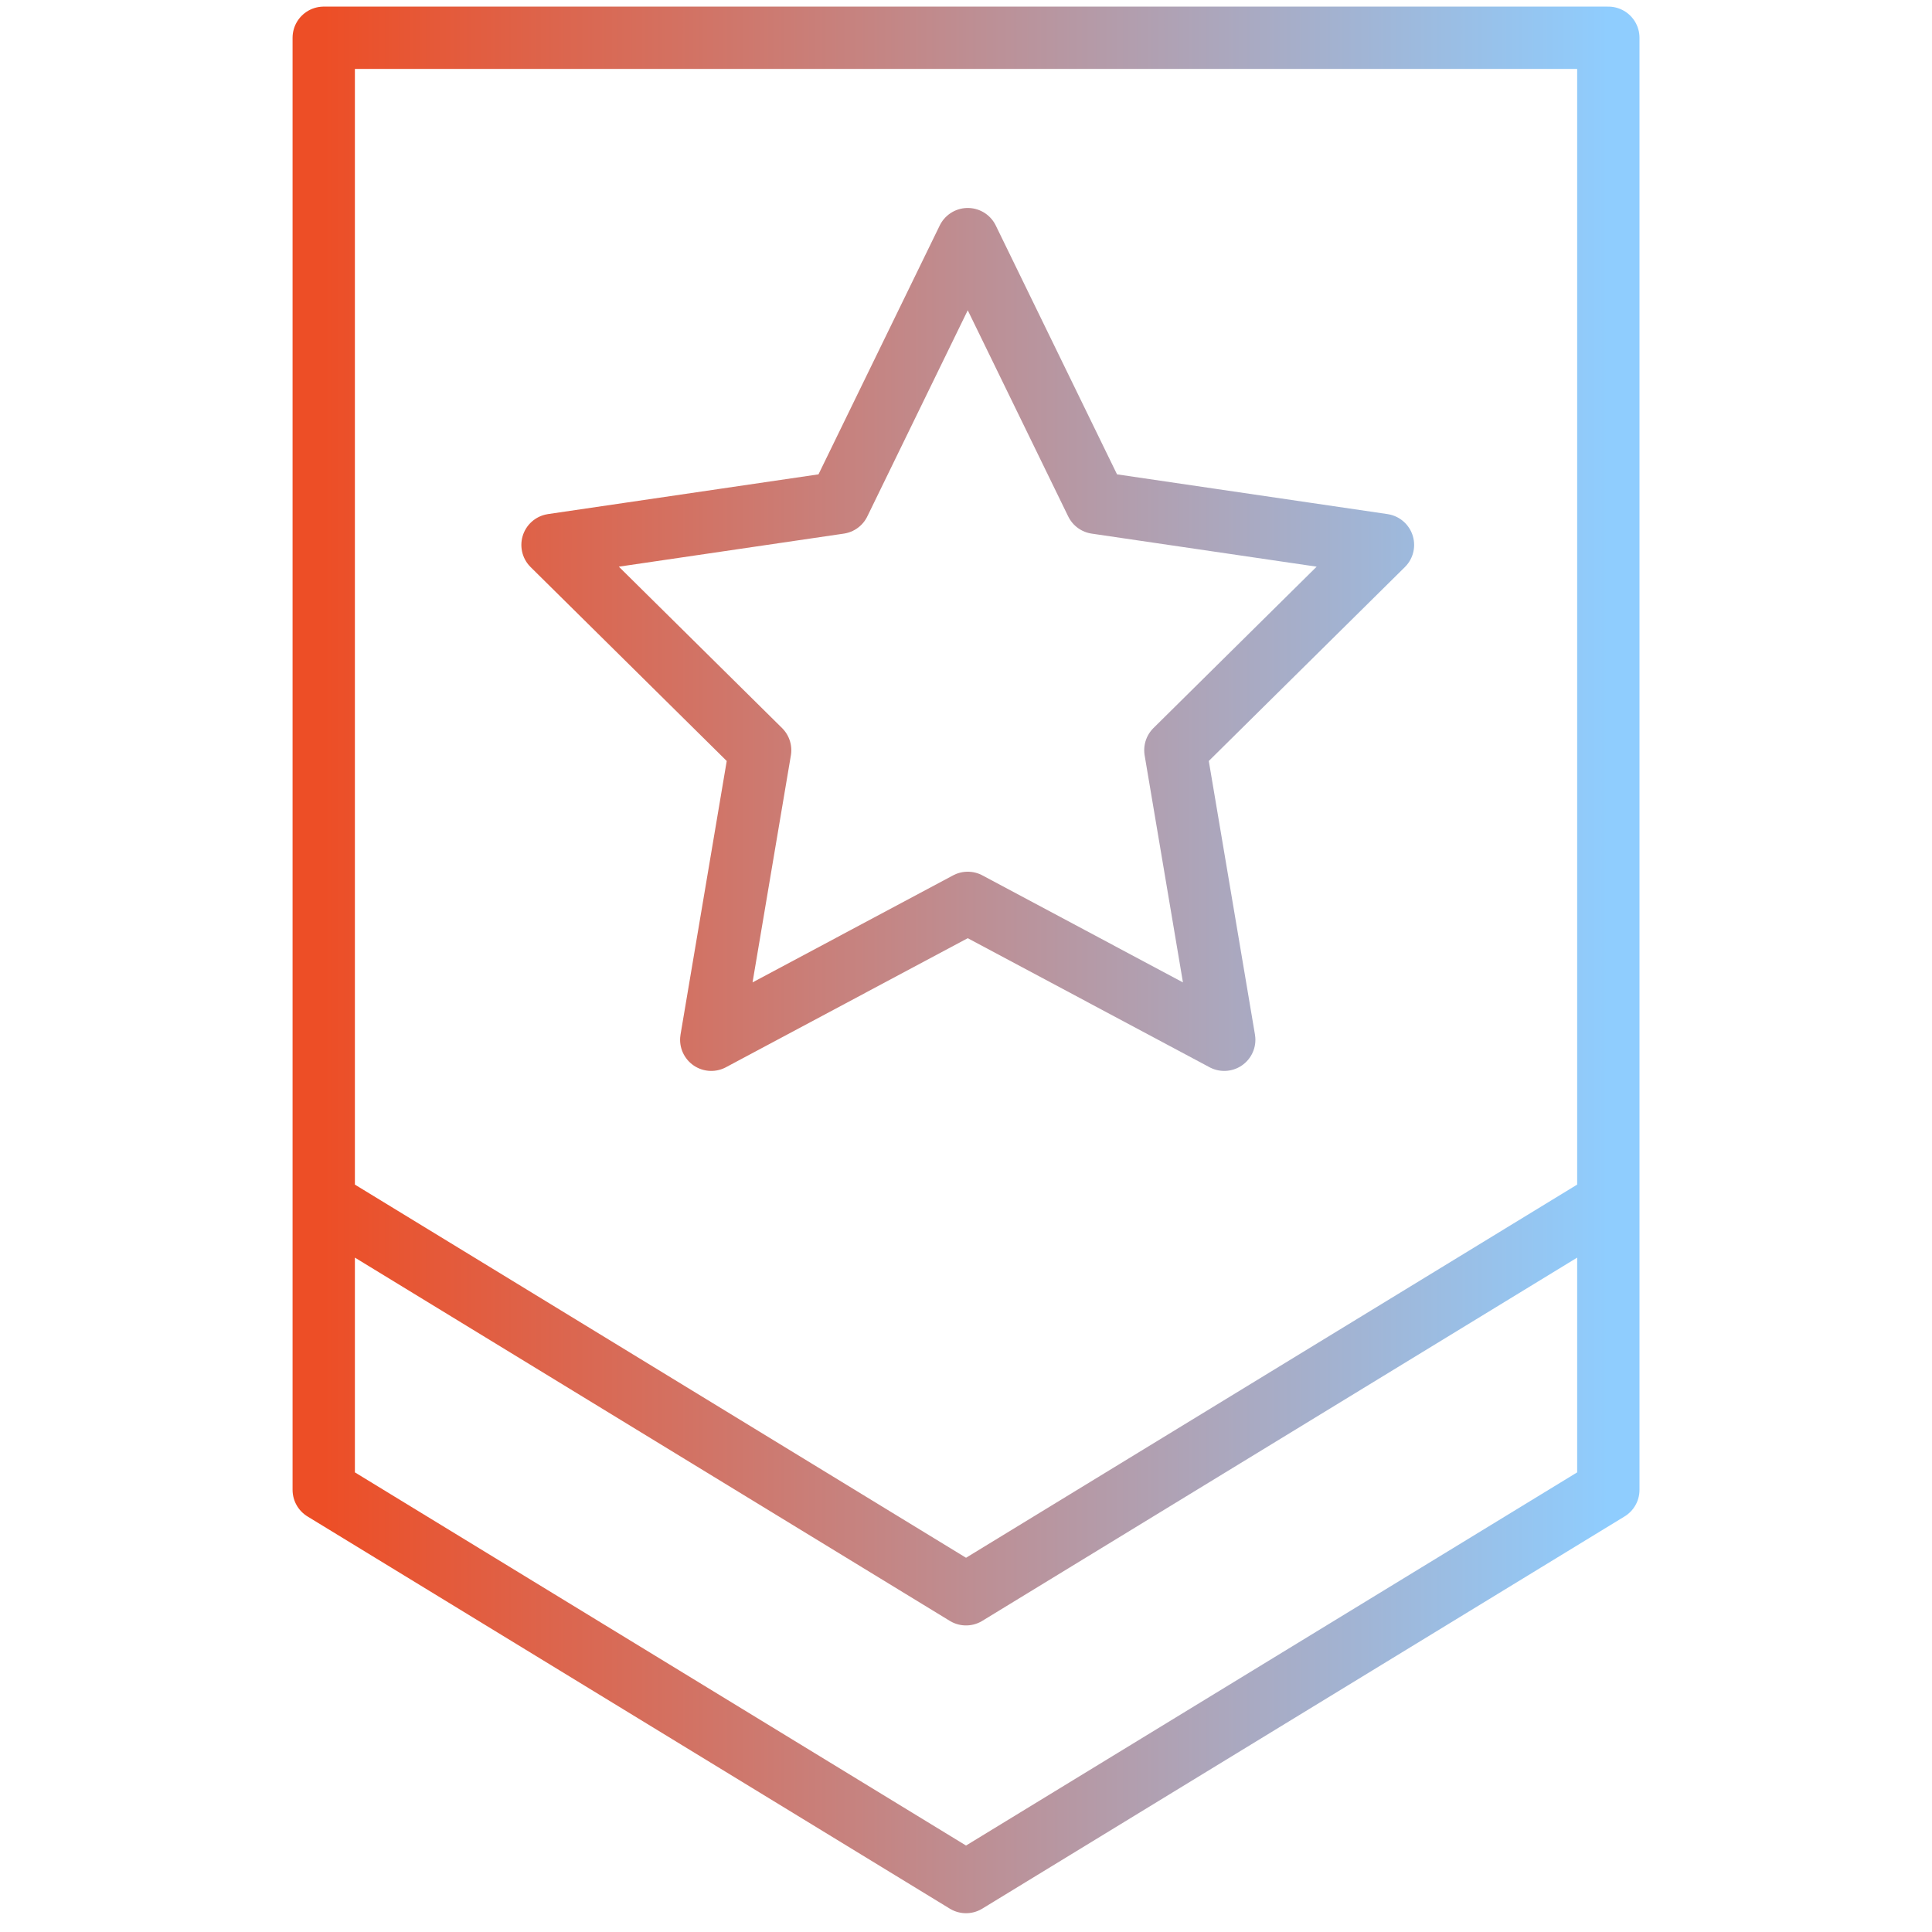 <svg width="62" height="62" viewBox="-6 0 56 62" fill="none" xmlns="http://www.w3.org/2000/svg">
<path d="M1.389 38.576L22.001 51.162L42.613 38.576M22.056 7.674L26.179 16.135L35.381 17.487L28.719 24.075L30.287 33.367L22.056 28.974L13.825 33.367L15.394 24.075L8.731 17.487L17.934 16.135L22.056 7.674ZM1.389 1.212V47.811L22.001 60.397L42.613 47.811V1.212H1.389Z" stroke="url(#paint0_linear_813_328)" stroke-width="2" stroke-linecap="round" stroke-linejoin="round"/>
<defs>
<linearGradient id="paint0_linear_813_328" x1="1.389" y1="30.805" x2="42.613" y2="30.805" gradientUnits="userSpaceOnUse">
<stop stop-color="#ED4E26"/>
<stop offset="1" stop-color="#8FCDFE"/>
</linearGradient>
</defs>
</svg>
